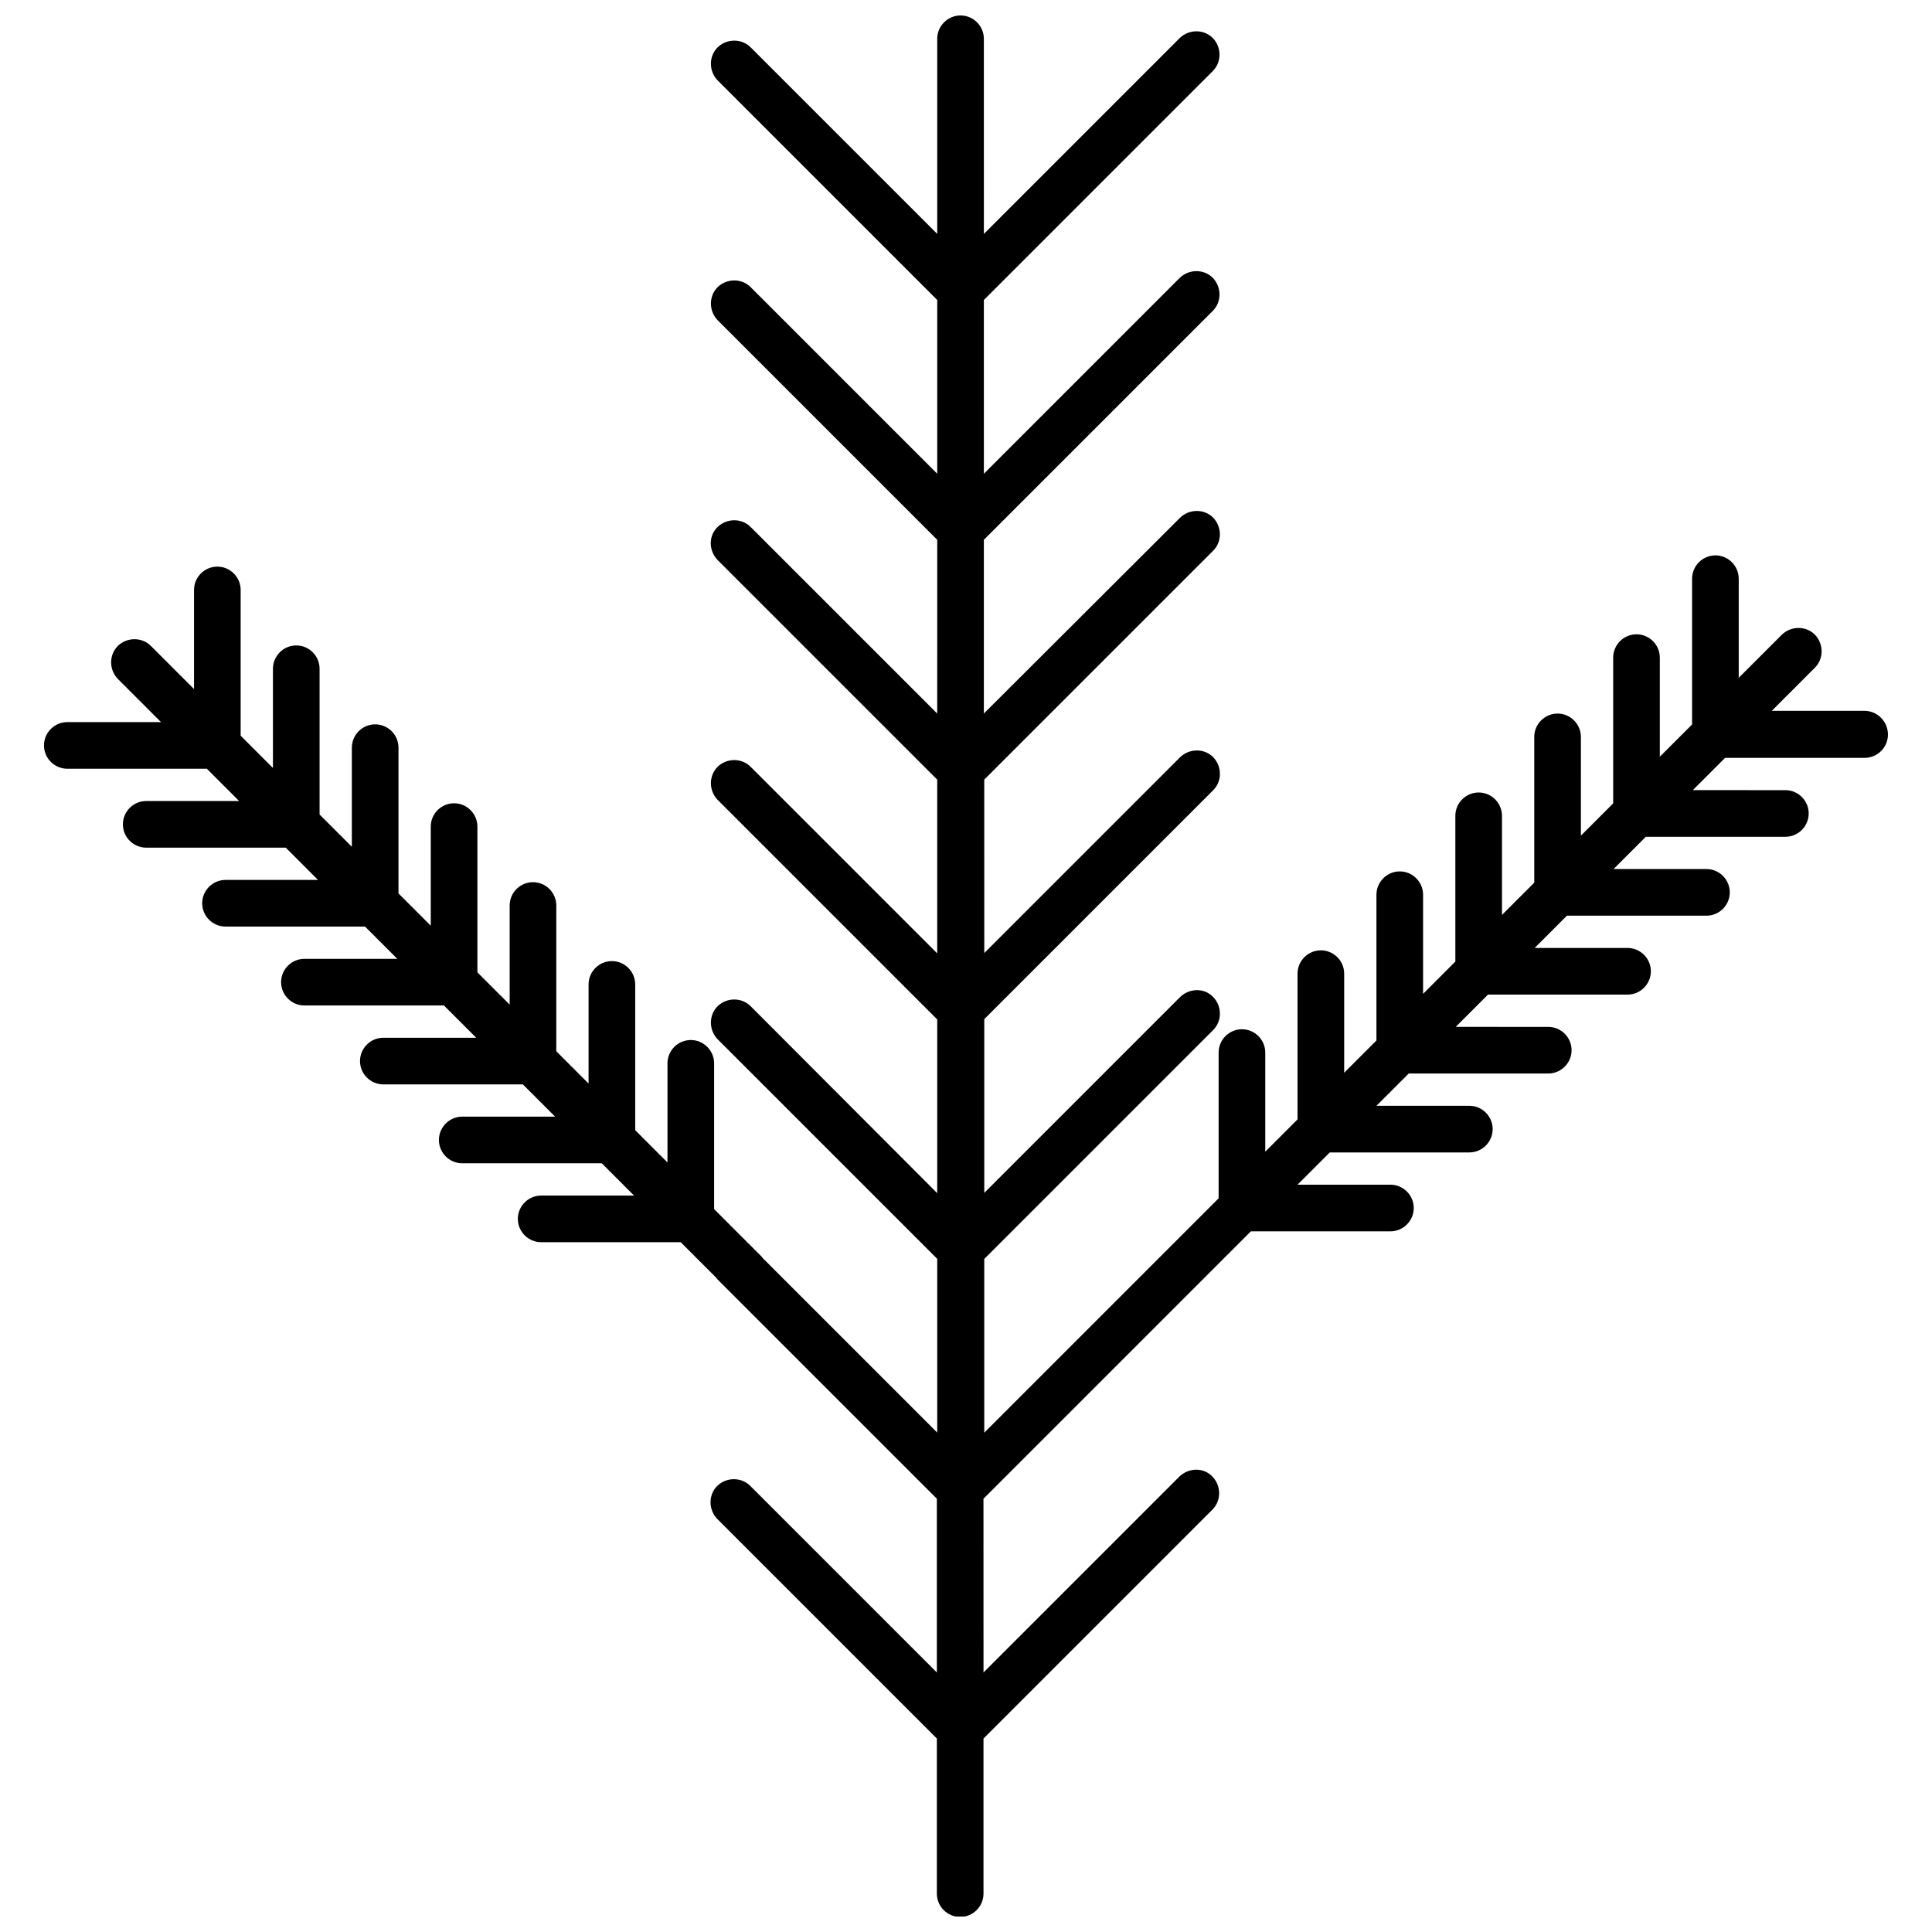 <?xml version="1.0" encoding="UTF-8"?>
<!-- Uploaded to: ICON Repo, www.iconrepo.com, Generator: ICON Repo Mixer Tools -->
<svg width="800px" height="800px" version="1.1" viewBox="144 144 512 512" xmlns="http://www.w3.org/2000/svg">
 <defs>
  <clipPath id="a">
   <path d="m155 148.09h490v503.81h-490z"/>
  </clipPath>
 </defs>
 <g clip-path="url(#a)">
  <path d="m638.15 332.38h-24.617l11.434-11.434c2.371-2.371 2.371-6.285 0-8.754-2.371-2.371-6.285-2.371-8.754 0l-11.434 11.434v-26.266c0-3.398-2.781-6.18-6.18-6.18-3.398 0-6.18 2.781-6.18 6.18v38.629l-8.551 8.551v-26.266c0-3.398-2.781-6.18-6.18-6.18-3.398 0-6.18 2.781-6.18 6.18v38.629l-8.551 8.551-0.004-26.172c0-3.398-2.781-6.18-6.18-6.18-3.398 0-6.18 2.781-6.18 6.18v38.629l-8.551 8.551v-26.266c0-3.398-2.781-6.18-6.18-6.18-3.398 0-6.18 2.781-6.18 6.18v38.629l-8.551 8.551v-26.266c0-3.398-2.781-6.18-6.18-6.18-3.398 0-6.18 2.781-6.18 6.18v38.629l-8.551 8.551v-26.266c0-3.398-2.781-6.18-6.18-6.18s-6.18 2.781-6.18 6.18v38.629l-8.551 8.551v-26.266c0-3.398-2.781-6.18-6.18-6.18-3.398 0-6.18 2.781-6.18 6.18v38.629l-62.113 62.113v-46.043l60.672-60.672c2.371-2.371 2.371-6.285 0-8.754-2.371-2.473-6.285-2.371-8.754 0l-51.914 51.914v-46.043l60.672-60.672c2.371-2.371 2.371-6.285 0-8.754-2.371-2.371-6.285-2.371-8.754 0l-51.914 51.914-0.012-45.961 60.672-60.672c2.371-2.371 2.371-6.285 0-8.754-2.371-2.371-6.285-2.371-8.754 0l-52.02 51.914v-46.043l60.672-60.672c2.371-2.371 2.371-6.285 0-8.754-2.371-2.371-6.285-2.371-8.754 0l-51.914 51.914-0.004-46.043 60.672-60.672c2.371-2.371 2.371-6.285 0-8.754-2.371-2.371-6.285-2.371-8.754 0l-51.914 51.914-0.004-51.711c0-3.398-2.781-6.18-6.18-6.18-3.398 0-6.18 2.781-6.18 6.18v51.711l-49.445-49.445c-2.371-2.371-6.285-2.371-8.754 0-2.371 2.371-2.371 6.285 0 8.754l58.199 58.199v46.043l-49.445-49.445c-2.371-2.371-6.285-2.371-8.754 0-2.371 2.371-2.371 6.285 0 8.754l58.199 58.199-0.004 46.051-49.445-49.445c-2.371-2.371-6.285-2.371-8.754 0-2.473 2.371-2.371 6.285 0 8.754l58.199 58.199v46.043l-49.445-49.445c-2.371-2.371-6.285-2.371-8.754 0-2.371 2.371-2.371 6.285 0 8.754l58.199 58.199v46.043l-49.445-49.547c-2.371-2.371-6.285-2.371-8.754 0-2.371 2.371-2.371 6.285 0 8.754l58.199 58.199v46.043l-46.25-46.25c-0.102-0.102-0.207-0.309-0.309-0.41l-12.566-12.566v-38.629c0-3.398-2.781-6.18-6.18-6.18-3.398 0-6.18 2.781-6.18 6.18v26.266l-8.551-8.551v-38.629c0-3.398-2.781-6.18-6.18-6.18-3.398 0-6.18 2.781-6.18 6.18v26.266l-8.551-8.551v-38.629c0-3.398-2.781-6.18-6.18-6.18s-6.18 2.781-6.18 6.18v26.266l-8.551-8.551v-38.629c0-3.398-2.781-6.18-6.18-6.18-3.398 0-6.18 2.781-6.18 6.18v26.266l-8.551-8.551v-38.629c0-3.398-2.781-6.18-6.18-6.18-3.398 0-6.18 2.781-6.18 6.18v26.266l-8.551-8.551v-38.629c0-3.398-2.781-6.18-6.18-6.18-3.398 0-6.18 2.781-6.18 6.18l-0.004 26.297-8.551-8.551v-38.629c0-3.398-2.781-6.18-6.18-6.18-3.398 0-6.18 2.781-6.18 6.18v26.266l-11.434-11.434c-2.371-2.371-6.285-2.371-8.754 0-2.371 2.371-2.371 6.285 0 8.754l11.434 11.434-24.828 0.004c-3.398 0-6.18 2.781-6.18 6.18 0 3.398 2.781 6.18 6.18 6.18h36.98l8.551 8.551-24.621 0.004c-3.398 0-6.18 2.781-6.18 6.18s2.781 6.18 6.18 6.18h36.98l8.551 8.551h-24.516c-3.398 0-6.18 2.781-6.18 6.18 0 3.398 2.781 6.18 6.18 6.18h36.98l8.551 8.551h-24.621c-3.398 0-6.18 2.781-6.18 6.18 0 3.398 2.781 6.18 6.18 6.18h36.98l8.551 8.551h-24.617c-3.398 0-6.18 2.781-6.18 6.18 0 3.398 2.781 6.18 6.18 6.18h36.977l8.551 8.551h-24.617c-3.398 0-6.18 2.781-6.18 6.18s2.781 6.18 6.18 6.18h36.98l8.551 8.551h-24.617c-3.398 0-6.18 2.781-6.18 6.18 0 3.398 2.781 6.18 6.18 6.18h36.98l9.375 9.375c0.102 0.102 0.207 0.309 0.309 0.41l58.199 58.199v46.043l-49.445-49.445c-2.371-2.371-6.285-2.371-8.754 0-2.371 2.371-2.371 6.285 0 8.754l58.199 58.199v41.102c0 3.398 2.781 6.18 6.18 6.18 3.398 0 6.18-2.781 6.18-6.18v-41.102l60.672-60.672c2.371-2.371 2.371-6.285 0-8.754-2.371-2.473-6.285-2.371-8.754 0l-51.914 51.914-0.012-46.035 70.867-70.867h36.98c3.398 0 6.18-2.781 6.18-6.18s-2.781-6.18-6.18-6.18h-24.617l8.551-8.551h36.98c3.398 0 6.18-2.781 6.18-6.18 0-3.398-2.781-6.18-6.18-6.18h-24.617l8.551-8.551h36.98c3.398 0 6.18-2.781 6.18-6.18 0-3.398-2.781-6.18-6.18-6.18l-24.52-0.004 8.551-8.551h36.98c3.398 0 6.18-2.781 6.18-6.18s-2.781-6.18-6.18-6.18h-24.617l8.551-8.551h36.98c3.398 0 6.18-2.781 6.18-6.18 0-3.398-2.781-6.18-6.18-6.18h-24.617l8.551-8.551h36.98c3.398 0 6.18-2.781 6.18-6.18 0-3.398-2.781-6.18-6.18-6.18l-24.527-0.004 8.551-8.551h36.98c3.398 0 6.18-2.781 6.18-6.18s-2.781-6.281-6.18-6.281z"/>
 </g>
</svg>